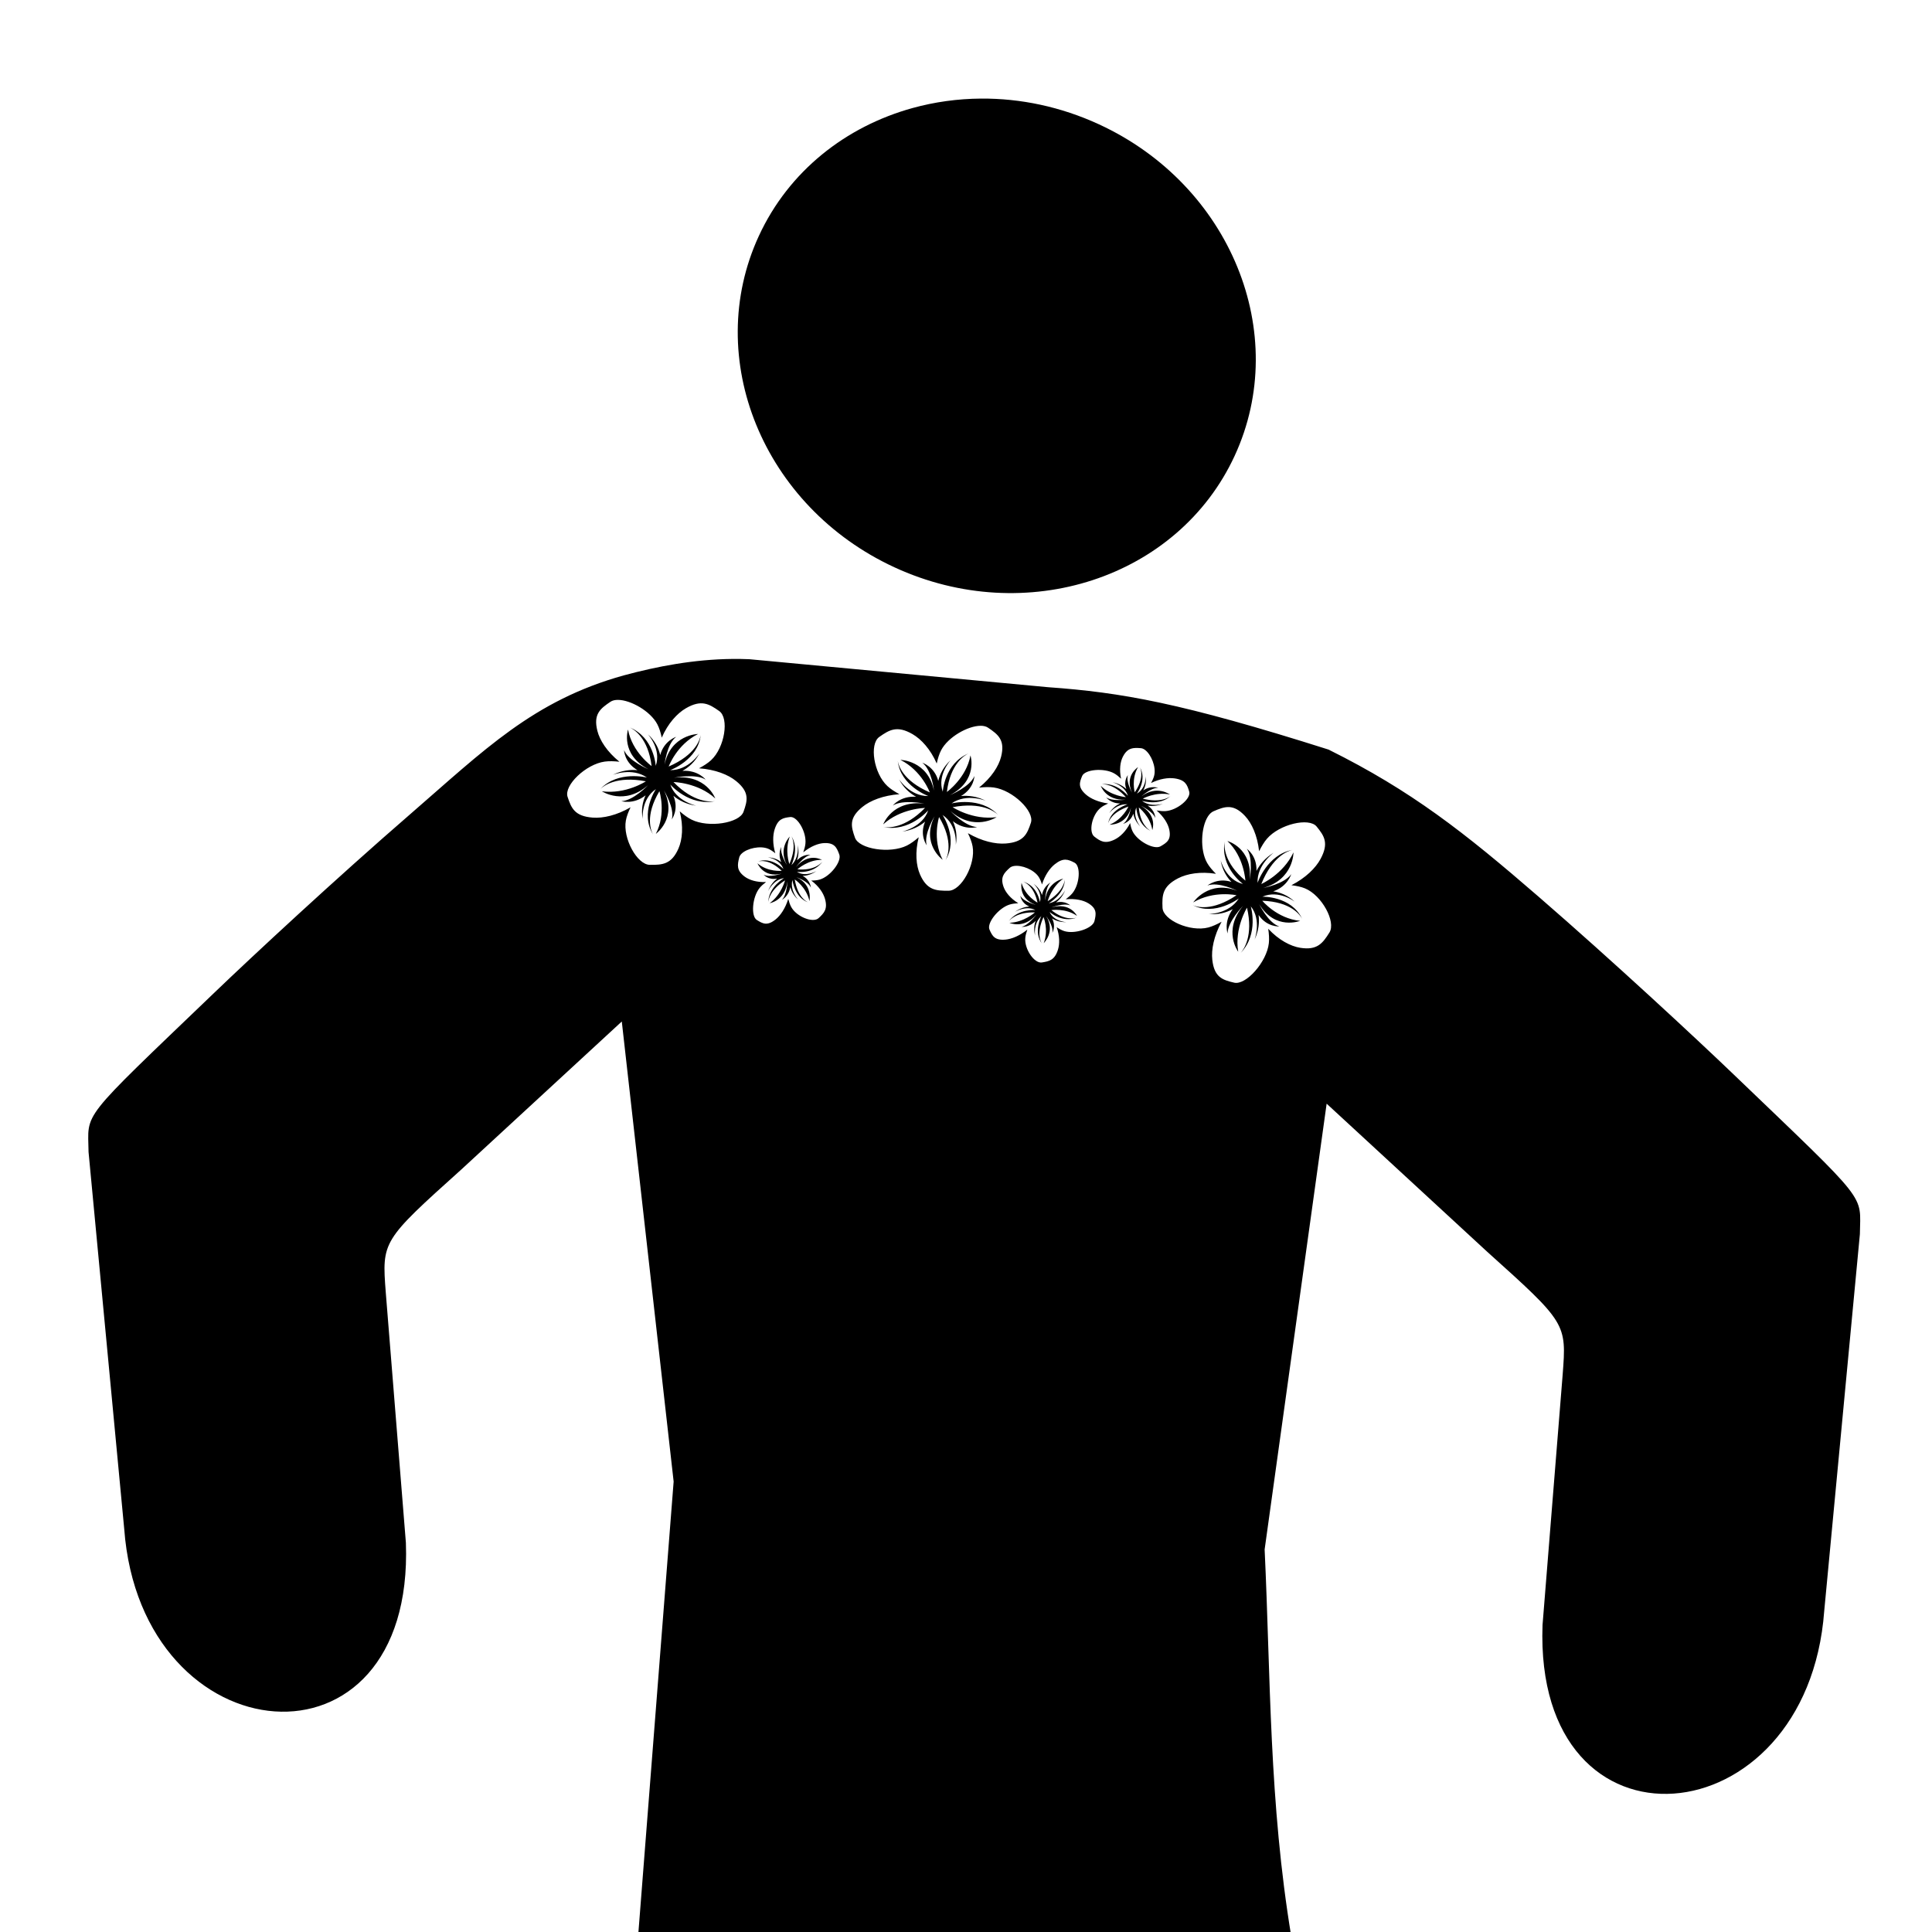 <?xml version="1.0" encoding="UTF-8" standalone="no"?>
<!-- Created with Inkscape (http://www.inkscape.org/) -->

<svg
   width="420"
   height="420"
   id="svg2"
   sodipodi:version="0.32"
   inkscape:version="1.2.2 (b0a8486, 2022-12-01)"
   sodipodi:docname="personwithtatspictogram.svg"
   inkscape:output_extension="org.inkscape.output.svg.inkscape"
   version="1.1"
   xml:space="preserve"
   xmlns:inkscape="http://www.inkscape.org/namespaces/inkscape"
   xmlns:sodipodi="http://sodipodi.sourceforge.net/DTD/sodipodi-0.dtd"
   xmlns="http://www.w3.org/2000/svg"
   xmlns:svg="http://www.w3.org/2000/svg"
   xmlns:rdf="http://www.w3.org/1999/02/22-rdf-syntax-ns#"
   xmlns:cc="http://creativecommons.org/ns#"
   xmlns:dc="http://purl.org/dc/elements/1.1/"><defs
     id="defs4"><inkscape:perspective
       sodipodi:type="inkscape:persp3d"
       inkscape:vp_x="0 : 146.18109 : 1"
       inkscape:vp_y="0 : 1000 : 0"
       inkscape:vp_z="744.09448 : 146.18109 : 1"
       inkscape:persp3d-origin="372.04724 : -29.21261 : 1"
       id="perspective10" /><inkscape:perspective
       id="perspective2390"
       inkscape:persp3d-origin="372.04724 : -29.21261 : 1"
       inkscape:vp_z="744.09448 : 146.18109 : 1"
       inkscape:vp_y="0 : 1000 : 0"
       inkscape:vp_x="0 : 146.18109 : 1"
       sodipodi:type="inkscape:persp3d" /></defs><sodipodi:namedview
     id="base"
     pagecolor="#ffffff"
     bordercolor="#666666"
     borderopacity="1.0"
     gridtolerance="10000"
     guidetolerance="10"
     objecttolerance="10"
     inkscape:pageopacity="0.0"
     inkscape:pageshadow="2"
     inkscape:zoom="0.4665165"
     inkscape:cx="202.56518"
     inkscape:cy="154.33538"
     inkscape:document-units="px"
     inkscape:current-layer="g294540"
     showgrid="false"
     inkscape:window-width="1280"
     inkscape:window-height="904"
     inkscape:window-x="0"
     inkscape:window-y="25"
     fit-margin-top="0"
     fit-margin-left="0"
     fit-margin-right="0"
     fit-margin-bottom="0"
     inkscape:window-maximized="0"
     inkscape:showpageshadow="2"
     inkscape:pagecheckerboard="0"
     inkscape:deskcolor="#d1d1d1"><inkscape:grid
       type="xygrid"
       id="grid2401"
       empspacing="5"
       visible="true"
       enabled="true"
       snapvisiblegridlinesonly="true"
       originx="-294.886"
       originy="-716.292"
       spacingx="1"
       spacingy="1" /></sodipodi:namedview><g
     inkscape:label="Layer 1"
     inkscape:groupmode="layer"
     id="layer1"
     transform="translate(-294.886,142.099)"><g
       id="g3185"
       transform="matrix(1.556,0,0,1.556,966.537,-94.086)"><g
         id="g294540"
         transform="translate(-168.95,30.632)"><path
           id="path289578"
           style="opacity:1;fill:#000000;fill-opacity:1"
           d="m -125.627,-47.716 c -3.283,0.021 -6.508,0.471 -9.588,1.323 -9.307,2.575 -17.278,8.793 -21.468,17.87 -7.887,17.087 0.595,37.823 18.947,46.294 18.352,8.471 39.648,1.498 47.535,-15.589 7.887,-17.087 -0.595,-37.823 -18.947,-46.294 -5.377,-2.482 -11.008,-3.64 -16.479,-3.604 z m -34.722,78.288 c -5.423,0.053 -10.595,1.05 -15.196,2.296 -12.679,3.52 -19.498,10.428 -29.907,19.447 -10.326,8.947 -22.013,19.808 -27.234,24.818 -19.133,18.357 -17.708,16.596 -17.645,22.326 l 4.983,52.654 c 2.369,31.937 40.569,35.417 39.354,1.947 l -2.811,-34.97 c -0.551,-7.167 -0.523,-7.229 10.562,-17.193 l 22.412,-20.672 7.244,64.277 -5.018,64.216 91.328,-0.54 c -3.137,-18.914 -2.893,-36.244 -3.741,-54.189 l 8.663,-62.282 22.412,20.672 c 11.085,9.964 11.113,10.026 10.562,17.193 l -2.811,34.97 c -1.215,33.47 36.986,29.99 39.354,-1.947 l 4.983,-52.654 c 0.063,-5.73 1.488,-3.969 -17.645,-22.326 -5.221,-5.009 -16.908,-15.871 -27.234,-24.818 -10.409,-9.018 -17.785,-14.813 -29.351,-20.559 -20.58,-6.526 -28.908,-7.982 -39.209,-8.719 l -41.716,-3.909 c -0.784,-0.033 -1.564,-0.045 -2.339,-0.038 z m -16.024,5.721 c 1.778,0.003 4.549,1.569 5.513,3.419 0.267,0.513 0.465,1.16 0.613,1.854 0.869,-1.991 2.152,-3.399 3.386,-4.11 2.151,-1.241 3.224,-0.603 4.64,0.395 1.417,0.998 0.777,5.103 -1.144,6.874 -0.433,0.399 -1.021,0.777 -1.674,1.125 2.269,0.168 4.078,0.888 5.174,1.779 1.911,1.554 1.603,2.717 1.038,4.301 -0.565,1.584 -4.885,2.275 -7.258,1.093 -0.535,-0.267 -1.098,-0.681 -1.65,-1.161 0.533,2.095 0.372,3.95 -0.185,5.213 -0.97,2.201 -2.234,2.283 -4,2.264 -1.765,-0.019 -3.795,-3.697 -3.341,-6.198 0.102,-0.564 0.344,-1.198 0.655,-1.842 -1.939,1.127 -3.851,1.552 -5.29,1.441 -2.51,-0.194 -2.984,-1.307 -3.51,-2.903 -0.527,-1.596 2.541,-4.56 5.194,-4.924 0.598,-0.082 1.309,-0.061 2.051,0.02 -1.731,-1.398 -2.749,-2.988 -3.082,-4.319 -0.582,-2.321 0.391,-3.091 1.83,-4.058 0.27,-0.181 0.628,-0.264 1.038,-0.264 z m 50.67,3.617 c 0.41,-6.43e-4 0.767,0.082 1.037,0.264 1.44,0.967 2.412,1.737 1.83,4.058 -0.334,1.331 -1.351,2.921 -3.082,4.319 0.743,-0.082 1.455,-0.102 2.053,-0.02 2.653,0.364 5.719,3.327 5.192,4.923 -0.526,1.596 -1,2.709 -3.51,2.903 -1.439,0.111 -3.351,-0.314 -5.29,-1.441 0.311,0.643 0.553,1.278 0.655,1.842 0.454,2.501 -1.576,6.179 -3.341,6.198 -1.765,0.019 -3.03,-0.062 -4,-2.262 -0.556,-1.263 -0.718,-3.118 -0.185,-5.213 -0.551,0.48 -1.115,0.894 -1.65,1.161 -2.372,1.182 -6.692,0.49 -7.256,-1.093 -0.565,-1.584 -0.874,-2.747 1.037,-4.301 1.096,-0.891 2.905,-1.611 5.174,-1.779 -0.652,-0.348 -1.239,-0.727 -1.672,-1.126 -1.921,-1.771 -2.562,-5.875 -1.145,-6.874 1.416,-0.998 2.489,-1.635 4.64,-0.394 1.234,0.712 2.517,2.119 3.386,4.11 0.148,-0.694 0.346,-1.341 0.613,-1.854 0.963,-1.85 3.736,-3.415 5.514,-3.419 z m -48.995,0.242 c 0.558,0.261 2.554,1.457 3.033,5.388 0,0 -2.714,-1.941 -3.299,-5.103 0,0 -1.111,3.463 2.859,5.547 0,0 -2.826,-1.177 -3.405,-2.673 0,0 0.009,1.696 1.867,2.8 -1.005,-0.094 -2.195,0.032 -3.464,0.66 0,0 2.707,-1.094 4.786,0.372 0,0 -4.03,-1.02 -6.494,1.592 0.435,-0.422 2.253,-1.849 6.349,-1.066 0,0 -2.788,1.844 -6.145,1.395 0,0 3.135,2.07 6.454,-0.861 0,0 -2.055,2.181 -3.736,2.24 0,0 1.707,0.516 3.388,-0.816 -0.404,0.876 -0.647,1.988 -0.408,3.324 0,0 -0.261,-2.776 1.853,-4.196 0,0 -2.269,3.315 -0.407,6.341 -0.29,-0.522 -1.161,-2.6 0.891,-6.047 0,0 0.989,3.08 -0.5,5.965 0,0 3.048,-2.182 1.13,-6.078 0,0 1.555,2.524 1.095,4.056 0,0 1.046,-1.376 0.228,-3.302 0.755,0.635 1.797,1.195 3.213,1.392 0,0 -2.87,-0.621 -3.642,-2.964 0,0 2.628,3.067 6.243,2.325 -0.613,0.1 -2.971,0.244 -5.799,-2.67 0,0 3.4,0.06 5.838,2.292 0,0 -1.251,-3.42 -5.756,-2.896 0,0 3.017,-0.621 4.413,0.267 0,0 -1.06,-1.367 -3.248,-1.225 0.871,-0.483 1.757,-1.249 2.393,-2.463 0,0 -1.511,2.393 -4.103,2.364 0,0 3.893,-1.419 4.265,-4.904 -0.09,0.583 -0.675,2.75 -4.474,4.397 0,0 1.112,-3.044 4.107,-4.548 0,0 -3.821,0.07 -4.687,4.289 0,0 0.309,-2.909 1.632,-3.892 0,0 -1.701,0.532 -2.235,2.546 -0.217,-0.934 -0.711,-1.967 -1.734,-2.915 0,0 1.935,2.099 1.106,4.424 0,0 -0.222,-3.944 -3.607,-5.356 z m 70.624,2.86 c 0.234,-0.009 0.485,0.006 0.755,0.026 0.202,0.015 0.406,0.106 0.603,0.255 0.851,0.644 1.553,2.358 1.274,3.548 -0.077,0.33 -0.241,0.697 -0.448,1.066 1.214,-0.593 2.393,-0.771 3.269,-0.649 1.528,0.212 1.787,0.889 2.066,1.856 0.279,0.966 -1.67,2.604 -3.301,2.717 -0.368,0.026 -0.802,-0.014 -1.254,-0.092 1.021,0.896 1.6,1.877 1.769,2.679 0.294,1.398 -0.32,1.817 -1.225,2.334 -0.905,0.517 -3.253,-0.728 -3.917,-2.123 -0.15,-0.315 -0.255,-0.707 -0.326,-1.125 -0.583,1.147 -1.403,1.932 -2.176,2.306 -1.346,0.652 -1.986,0.232 -2.825,-0.414 -0.839,-0.646 -0.338,-3.054 0.881,-4.029 0.275,-0.22 0.644,-0.421 1.051,-0.601 -1.381,-0.187 -2.468,-0.684 -3.114,-1.254 -1.126,-0.995 -0.907,-1.673 -0.52,-2.59 0.387,-0.917 3.043,-1.159 4.461,-0.367 0.32,0.179 0.653,0.445 0.977,0.751 -0.27,-1.262 -0.122,-2.354 0.251,-3.081 0.488,-0.95 1.046,-1.187 1.749,-1.213 z m -23.304,0.757 c -3.385,1.412 -3.608,5.356 -3.608,5.356 -0.829,-2.325 1.107,-4.424 1.107,-4.424 -1.023,0.948 -1.518,1.981 -1.735,2.915 -0.534,-2.014 -2.235,-2.546 -2.235,-2.546 1.323,0.983 1.632,3.892 1.632,3.892 -0.866,-4.219 -4.687,-4.289 -4.687,-4.289 2.995,1.504 4.107,4.548 4.107,4.548 -3.8,-1.646 -4.385,-3.813 -4.474,-4.397 0.372,3.485 4.265,4.904 4.265,4.904 -2.592,0.029 -4.102,-2.364 -4.102,-2.364 0.636,1.214 1.521,1.98 2.392,2.463 -2.188,-0.142 -3.248,1.225 -3.248,1.225 1.396,-0.888 4.413,-0.267 4.413,-0.267 -4.505,-0.524 -5.756,2.896 -5.756,2.896 2.437,-2.232 5.838,-2.294 5.838,-2.294 -2.828,2.914 -5.186,2.771 -5.799,2.672 3.615,0.742 6.243,-2.325 6.243,-2.325 -0.772,2.343 -3.641,2.964 -3.641,2.964 1.416,-0.197 2.457,-0.759 3.211,-1.394 -0.818,1.926 0.228,3.303 0.228,3.303 -0.46,-1.532 1.095,-4.056 1.095,-4.056 -1.918,3.896 1.13,6.078 1.13,6.078 -1.489,-2.884 -0.5,-5.965 -0.5,-5.965 2.053,3.447 1.181,5.526 0.891,6.047 1.863,-3.026 -0.407,-6.341 -0.407,-6.341 2.114,1.42 1.853,4.194 1.853,4.194 0.239,-1.336 -0.004,-2.448 -0.408,-3.323 1.682,1.332 3.388,0.816 3.388,0.816 -1.681,-0.059 -3.736,-2.24 -3.736,-2.24 3.32,2.931 6.454,0.86 6.454,0.86 -3.357,0.449 -6.145,-1.394 -6.145,-1.394 4.096,-0.783 5.914,0.644 6.349,1.066 -2.464,-2.612 -6.494,-1.593 -6.494,-1.593 2.079,-1.466 4.787,-0.372 4.787,-0.372 -1.269,-0.628 -2.46,-0.754 -3.465,-0.66 1.858,-1.103 1.867,-2.798 1.867,-2.798 -0.578,1.495 -3.404,2.672 -3.404,2.672 3.97,-2.084 2.857,-5.547 2.857,-5.547 -0.585,3.163 -3.298,5.105 -3.298,5.105 0.48,-3.932 2.475,-5.127 3.033,-5.388 z m 23.922,1.893 c 0.166,0.329 0.629,1.591 -0.708,3.543 0,0 -0.524,-1.865 0.462,-3.516 0,0 -1.919,1.175 -0.85,3.558 0,0 -0.884,-1.556 -0.562,-2.446 0,0 -0.675,0.775 -0.226,1.948 -0.444,-0.406 -1.066,-0.778 -1.926,-0.95 0,0 1.737,0.48 2.147,1.898 0,0 -1.525,-1.92 -3.753,-1.621 0.378,-0.035 1.821,-0.028 3.471,1.808 0,0 -2.075,-0.167 -3.505,-1.584 0,0 0.674,2.074 3.44,1.938 0,0 -1.859,0.252 -2.689,-0.329 0,0 0.612,0.852 1.952,0.852 -0.544,0.253 -1.106,0.671 -1.527,1.366 0,0 0.986,-1.359 2.569,-1.242 0,0 -2.415,0.69 -2.734,2.741 0.07,-0.342 0.484,-1.603 2.849,-2.432 0,0 -0.76,1.76 -2.629,2.536 0,0 2.336,0.108 2.977,-2.359 0,0 -0.265,1.711 -1.1,2.242 0,0 1.053,-0.249 1.432,-1.421 0.108,0.562 0.382,1.193 0.982,1.794 0,0 -1.127,-1.32 -0.559,-2.665 0,0 0.031,2.346 2.061,3.314 -0.334,-0.176 -1.521,-0.962 -1.71,-3.311 0,0 1.606,1.255 1.881,3.152 0,0 0.77,-2.009 -1.599,-3.397 0,0 1.695,0.806 2.009,1.715 0,0 0.039,-1.006 -1.067,-1.731 0.611,0.094 1.343,0.066 2.134,-0.257 0,0 -1.683,0.543 -2.914,-0.406 0,0 2.435,0.761 4.009,-0.692 -0.277,0.233 -1.424,1.008 -3.906,0.385 0,0 1.752,-0.984 3.79,-0.588 0,0 -1.86,-1.349 -3.965,0.26 0,0 1.313,-1.213 2.341,-1.183 0,0 -1.029,-0.372 -2.092,0.353 0.27,-0.504 0.447,-1.153 0.336,-1.955 0,0 0.087,1.655 -1.242,2.414 0,0 1.47,-1.872 0.419,-3.735 z m 12.478,5.609 c 0.697,0.031 1.399,0.367 2.218,1.239 0.94,1 1.728,2.715 1.969,4.928 0.333,-0.669 0.7,-1.28 1.092,-1.739 1.74,-2.036 5.891,-3.013 6.949,-1.707 1.058,1.305 1.739,2.304 0.545,4.521 -0.685,1.271 -2.075,2.65 -4.071,3.672 0.71,0.086 1.374,0.226 1.903,0.444 2.35,0.97 4.348,4.665 3.41,6.16 -0.938,1.496 -1.689,2.515 -4.065,2.142 -1.363,-0.215 -3.011,-1.079 -4.486,-2.66 0.106,0.723 0.15,1.42 0.085,2.015 -0.288,2.635 -3.205,5.896 -4.842,5.515 -1.638,-0.381 -2.784,-0.75 -3.058,-3.198 -0.158,-1.404 0.214,-3.316 1.299,-5.316 -0.645,0.361 -1.28,0.653 -1.851,0.801 -2.528,0.659 -6.328,-1.02 -6.403,-2.752 -0.074,-1.731 -0.03,-2.979 2.176,-4.118 1.266,-0.654 3.144,-0.972 5.289,-0.628 -0.504,-0.499 -0.942,-1.016 -1.229,-1.518 -1.036,-1.81 -0.855,-4.988 0.103,-6.486 0.221,-0.346 0.484,-0.601 0.782,-0.731 0.796,-0.345 1.487,-0.618 2.184,-0.586 z m -61.227,1.386 c 0.984,0.027 2.188,2.14 2.03,3.715 -0.036,0.367 -0.149,0.788 -0.301,1.22 1.054,-0.856 2.119,-1.263 2.938,-1.294 1.427,-0.055 1.737,0.62 2.095,1.599 0.358,0.979 -1.264,3.086 -2.751,3.506 -0.336,0.095 -0.74,0.131 -1.164,0.132 1.033,0.767 1.669,1.708 1.908,2.532 0.417,1.437 -0.103,1.997 -0.881,2.716 -0.778,0.718 -3.068,-0.178 -3.824,-1.544 -0.171,-0.308 -0.307,-0.707 -0.417,-1.139 -0.416,1.33 -1.089,2.319 -1.76,2.86 -1.17,0.943 -1.8,0.613 -2.639,0.078 -0.839,-0.535 -0.633,-3.195 0.387,-4.459 0.23,-0.285 0.549,-0.568 0.904,-0.836 -1.29,0.055 -2.341,-0.276 -2.994,-0.766 -1.14,-0.854 -1.009,-1.616 -0.75,-2.665 0.049,-0.197 0.172,-0.384 0.352,-0.552 0.777,-0.731 2.586,-1.135 3.712,-0.66 0.312,0.132 0.646,0.355 0.975,0.621 -0.381,-1.297 -0.359,-2.489 -0.092,-3.333 0.465,-1.471 1.176,-1.612 2.176,-1.725 0.031,-0.004 0.064,-0.006 0.095,-0.005 z m 0.058,2.651 c 0.184,0.312 0.755,1.574 -0.275,3.916 0,0 -0.675,-1.892 0.058,-3.835 0,0 -1.642,1.607 -0.409,3.952 0,0 -0.976,-1.497 -0.773,-2.506 0,0 -0.54,0.952 -0.004,2.12 -0.451,-0.351 -1.061,-0.634 -1.869,-0.659 0,0 1.646,0.191 2.172,1.628 0,0 -1.603,-1.767 -3.619,-1.037 0.343,-0.107 1.671,-0.366 3.381,1.289 0,0 -1.926,0.203 -3.388,-1.046 0,0 0.836,2.09 3.365,1.436 0,0 -1.682,0.609 -2.506,0.143 0,0 0.651,0.796 1.883,0.55 -0.474,0.37 -0.946,0.92 -1.26,1.739 0,0 0.765,-1.632 2.232,-1.798 0,0 -2.149,1.181 -2.227,3.427 0.029,-0.378 0.277,-1.8 2.364,-3.119 0,0 -0.514,2.017 -2.151,3.189 0,0 2.16,-0.315 2.49,-3.065 0,0 -0.064,1.874 -0.776,2.595 0,0 0.942,-0.461 1.168,-1.781 0.158,0.579 0.477,1.204 1.091,1.735 0,0 -1.174,-1.2 -0.793,-2.741 0,0 0.275,2.496 2.243,3.155 -0.326,-0.126 -1.5,-0.746 -1.92,-3.216 0,0 1.608,1.044 2.059,3.017 0,0 0.498,-2.284 -1.827,-3.329 0,0 1.642,0.548 2.026,1.46 0,0 -0.069,-1.079 -1.161,-1.65 0.572,-0.012 1.24,-0.177 1.933,-0.668 0,0 -1.489,0.89 -2.721,0.104 0,0 2.318,0.362 3.613,-1.478 -0.23,0.3 -1.205,1.339 -3.552,1.131 0,0 1.507,-1.372 3.424,-1.324 0,0 -1.852,-1.096 -3.618,1.007 0,0 1.08,-1.535 2.029,-1.692 0,0 -0.985,-0.207 -1.886,0.761 0.196,-0.586 0.29,-1.312 0.104,-2.147 0,0 0.253,1.75 -0.889,2.805 0,0 1.158,-2.273 -0.01,-4.069 z m 60.927,0.704 c 2.344,2.202 2.512,5.534 2.512,5.534 -3.049,-2.528 -2.977,-4.855 -2.895,-5.465 -0.642,3.611 2.557,5.931 2.557,5.931 -2.404,-0.559 -3.125,-3.323 -3.125,-3.323 0.245,1.373 0.847,2.349 1.515,3.036 -1.983,-0.639 -3.35,0.503 -3.35,0.503 1.542,-0.582 4.157,0.731 4.157,0.731 -4.018,-1.552 -6.142,1.626 -6.142,1.626 2.884,-1.707 6.046,-0.997 6.046,-0.997 -3.439,2.307 -5.578,1.628 -6.118,1.389 3.133,1.571 6.432,-0.939 6.432,-0.939 -1.377,2.196 -4.206,2.174 -4.206,2.174 1.366,0.121 2.487,-0.21 3.365,-0.682 -1.302,1.764 -0.724,3.395 -0.724,3.395 0.007,-1.655 2.161,-3.857 2.161,-3.857 -2.875,3.507 -0.674,6.408 -0.674,6.408 -0.561,-3.257 1.225,-6.15 1.225,-6.15 0.923,3.954 -0.471,5.86 -0.886,6.322 2.578,-2.641 1.417,-6.511 1.417,-6.511 1.554,1.916 0.526,4.666 0.526,4.666 0.599,-1.298 0.69,-2.478 0.564,-3.456 1.179,1.729 2.903,1.593 2.903,1.593 -1.538,-0.441 -2.822,-3.113 -2.822,-3.113 2.241,3.719 5.726,2.335 5.726,2.335 -3.232,-0.306 -5.289,-2.805 -5.289,-2.805 4.01,0.136 5.287,1.993 5.569,2.518 -1.54,-3.203 -5.555,-3.085 -5.555,-3.085 2.337,-1.012 4.531,0.709 4.531,0.709 -0.995,-0.923 -2.061,-1.32 -3.016,-1.454 2.03,-0.695 2.517,-2.41 2.517,-2.41 -0.958,1.383 -3.903,1.933 -3.903,1.933 4.261,-1.209 4.212,-4.965 4.212,-4.965 -1.436,3.068 -4.494,4.418 -4.494,4.418 1.554,-3.87 3.739,-4.628 4.329,-4.766 -3.529,0.662 -4.851,4.602 -4.851,4.602 -0.109,-2.541 2.275,-4.227 2.275,-4.227 -1.214,0.728 -1.964,1.661 -2.428,2.557 0.076,-2.159 -1.347,-3.083 -1.347,-3.083 0.946,1.295 0.409,4.309 0.409,4.309 0.392,-4.466 -3.122,-5.402 -3.122,-5.402 z m -22.623,2.604 c 0.43,0.007 0.82,0.193 1.267,0.424 0.893,0.463 0.739,3.005 -0.301,4.265 -0.235,0.284 -0.563,0.572 -0.93,0.846 1.352,-0.124 2.464,0.131 3.161,0.561 1.216,0.749 1.097,1.482 0.849,2.495 -0.248,1.012 -2.768,1.86 -4.237,1.381 -0.331,-0.108 -0.687,-0.303 -1.04,-0.539 0.43,1.212 0.435,2.348 0.174,3.166 -0.454,1.425 -1.197,1.601 -2.243,1.764 -1.046,0.164 -2.449,-1.857 -2.316,-3.412 0.03,-0.351 0.138,-0.758 0.287,-1.178 -1.086,0.873 -2.196,1.319 -3.054,1.395 -1.497,0.132 -1.837,-0.493 -2.236,-1.405 -0.399,-0.912 1.255,-3.006 2.806,-3.489 0.35,-0.109 0.772,-0.166 1.217,-0.191 -1.101,-0.673 -1.791,-1.532 -2.061,-2.302 -0.471,-1.344 0.063,-1.906 0.862,-2.633 0.15,-0.136 0.357,-0.222 0.6,-0.262 1.053,-0.174 2.779,0.497 3.45,1.519 0.186,0.283 0.339,0.654 0.465,1.058 0.406,-1.289 1.088,-2.266 1.78,-2.818 0.603,-0.481 1.072,-0.652 1.502,-0.645 z m -0.306,2.653 c 0,0 -2.259,0.422 -2.541,3.056 0,0 0.025,-1.788 0.755,-2.513 0,0 -0.978,0.491 -1.184,1.76 -0.179,-0.543 -0.529,-1.118 -1.186,-1.589 0,0 1.26,1.077 0.896,2.564 0,0 -0.346,-2.35 -2.414,-2.874 0.359,0.11 1.583,0.646 2.076,2.949 0,0 -1.713,-0.904 -2.232,-2.756 0,0 -0.469,2.202 1.995,3.067 0,0 -1.736,-0.431 -2.161,-1.277 0,0 0.098,1.023 1.258,1.505 -0.6,0.043 -1.298,0.238 -2.015,0.743 0,0 1.543,-0.929 2.854,-0.25 0,0 -2.441,-0.216 -3.758,1.606 0.234,-0.298 1.232,-1.341 3.7,-1.274 0,0 -1.549,1.39 -3.562,1.451 0,0 1.969,0.941 3.774,-1.159 0,0 -1.097,1.52 -2.089,1.722 0,0 1.038,0.143 1.961,-0.829 -0.191,0.569 -0.273,1.264 -0.059,2.048 0,0 -0.307,-1.65 0.868,-2.717 0,0 -1.163,2.226 0.105,3.869 -0.2,-0.286 -0.83,-1.454 0.197,-3.74 0,0 0.754,1.762 0.03,3.652 0,0 1.685,-1.621 0.336,-3.784 0,0 1.059,1.372 0.87,2.343 0,0 0.544,-0.935 -0.045,-2.017 0.482,0.309 1.129,0.543 1.979,0.522 0,0 -1.734,-0.09 -2.319,-1.429 0,0 1.724,1.592 3.824,0.786 -0.358,0.121 -1.746,0.44 -3.579,-1.04 0,0 2.017,-0.299 3.582,0.807 0,0 -0.928,-1.942 -3.567,-1.179 0,0 1.752,-0.674 2.628,-0.276 0,0 -0.702,-0.721 -1.99,-0.418 0.489,-0.378 0.971,-0.928 1.282,-1.725 0,0 -0.764,1.595 -2.3,1.834 0,0 2.227,-1.243 2.257,-3.385 -0.021,0.361 -0.249,1.729 -2.409,3.1 0,0 0.492,-1.949 2.183,-3.155 z" /><g
           transform="matrix(0.356,0,0,0.356,-145.186,-1016.756)"
           id="g5127" /></g></g></g></svg>
